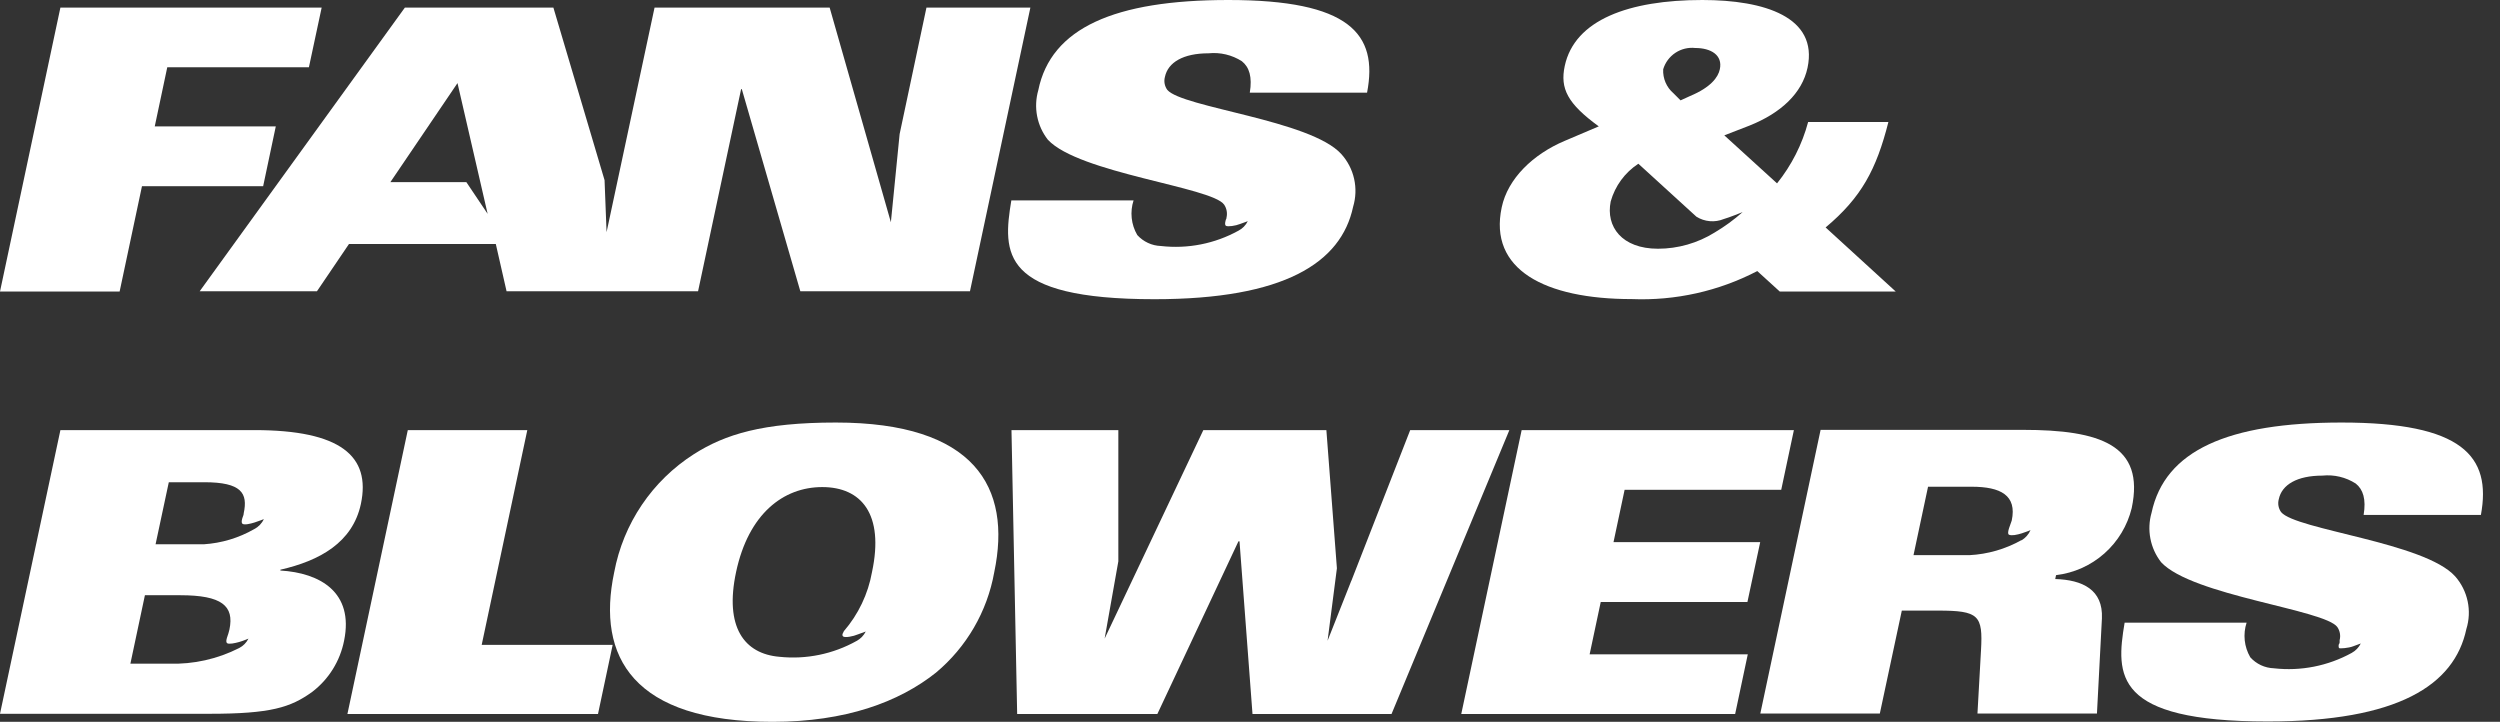 <svg width="142" height="41" viewBox="0 0 142 41" fill="none" xmlns="http://www.w3.org/2000/svg">
<rect x="0" y="0" width="142" height="41" fill="#333333" stroke="none"/>
<g clip-path="url(#clip0_206_41)">
<path d="M15.665 7.178H8.79L9.501 3.821H17.546L18.271 0.43H3.431L0 16.558H6.795L8.064 10.576H14.947L15.665 7.178Z" fill="white"/>
<path d="M52.623 0.43L51.099 7.614L50.602 12.624L47.124 0.43H37.179L34.453 13.188L34.339 10.233L31.432 0.43H22.998L11.341 16.545H18.002L19.822 13.859H28.162L28.773 16.545H39.65L42.095 5.063H42.135L45.459 16.545H55.094L58.526 0.43H52.623ZM26.49 10.347H22.172L25.986 4.72L27.698 12.147L26.49 10.347Z" fill="white"/>
<path d="M69.766 0C63.306 0 59.694 1.591 58.975 5.123C58.837 5.602 58.814 6.106 58.909 6.596C59.003 7.085 59.212 7.544 59.519 7.937C61.285 9.837 68.832 10.623 69.531 11.623C69.603 11.73 69.652 11.851 69.675 11.979C69.698 12.106 69.695 12.236 69.665 12.362C69.665 12.362 69.665 12.429 69.632 12.469C69.632 12.469 69.531 12.758 69.632 12.825C69.732 12.892 70.189 12.825 70.431 12.724L70.874 12.563C70.76 12.793 70.577 12.981 70.35 13.1C69.006 13.843 67.464 14.148 65.939 13.973C65.684 13.964 65.434 13.905 65.204 13.797C64.973 13.69 64.766 13.537 64.596 13.349C64.424 13.054 64.317 12.726 64.281 12.387C64.245 12.048 64.281 11.706 64.387 11.381H57.444C56.947 14.376 56.813 16.995 65.576 16.995C72.922 16.995 76.178 14.94 76.857 11.744C77.012 11.229 77.032 10.683 76.914 10.159C76.797 9.634 76.546 9.148 76.185 8.749C74.446 6.822 67.14 6.11 66.301 5.103C66.226 4.999 66.175 4.879 66.151 4.752C66.128 4.626 66.133 4.496 66.167 4.371C66.341 3.539 67.214 3.028 68.644 3.028C69.308 2.96 69.976 3.118 70.538 3.478C70.961 3.814 71.136 4.371 70.988 5.264H77.649C78.3 1.9 76.622 0 69.766 0Z" fill="white"/>
<path d="M107.261 6.93H102.702C102.362 8.202 101.761 9.389 100.936 10.415L97.941 7.688L99.378 7.131C101.157 6.419 102.359 5.298 102.668 3.848C103.279 0.967 100.224 0 96.692 0C92.535 0 89.433 1.121 88.876 3.754C88.607 5.029 89.03 5.882 90.81 7.178L88.869 8.004C87.076 8.763 85.639 10.146 85.297 11.778C84.545 15.309 87.741 16.988 92.683 16.988C95.158 17.089 97.617 16.54 99.814 15.397L101.09 16.558H107.677L103.695 12.919C105.723 11.22 106.576 9.636 107.261 6.93ZM94.469 3.935C94.583 3.552 94.828 3.222 95.16 3.001C95.493 2.78 95.892 2.683 96.289 2.726C97.182 2.726 97.86 3.129 97.686 3.935C97.592 4.385 97.175 4.962 96 5.452L95.456 5.701L95.053 5.298C94.858 5.131 94.703 4.921 94.602 4.685C94.501 4.448 94.455 4.192 94.469 3.935ZM97.39 13.208C96.425 13.808 95.311 14.127 94.174 14.128C92.119 14.128 91.199 12.872 91.488 11.442C91.735 10.561 92.294 9.8 93.059 9.3L96.356 12.308C96.585 12.452 96.846 12.539 97.115 12.562C97.385 12.586 97.657 12.545 97.907 12.442C98.203 12.362 98.982 12.046 98.982 12.046C98.489 12.483 97.957 12.872 97.39 13.208Z" fill="white"/>
<path d="M15.926 32.406V32.359C18.162 31.849 20.028 30.815 20.498 28.626C21.075 25.9 19.337 24.43 14.455 24.43H3.431L0 40.543H11.891C15.375 40.543 16.503 40.188 17.739 39.295C18.675 38.579 19.318 37.544 19.545 36.387C20.109 33.635 18.175 32.54 15.926 32.406ZM13.582 36.81C12.353 37.434 10.986 37.739 9.608 37.697H7.406L8.231 33.809H10.246C12.596 33.809 13.314 34.413 13.032 35.756C12.998 35.902 12.956 36.046 12.904 36.186C12.904 36.186 12.797 36.468 12.904 36.535C13.012 36.602 13.334 36.535 13.576 36.468C13.818 36.401 14.113 36.273 14.113 36.273C13.998 36.504 13.812 36.693 13.582 36.81ZM14.435 30.056C13.558 30.558 12.577 30.852 11.568 30.916H11.065H8.836L9.588 27.391H11.602C13.723 27.391 14.086 28.015 13.844 29.15C13.844 29.237 13.804 29.317 13.777 29.398C13.777 29.398 13.67 29.68 13.777 29.754C13.885 29.828 14.207 29.754 14.449 29.68C14.69 29.606 14.986 29.485 14.986 29.485C14.872 29.732 14.678 29.933 14.435 30.056Z" fill="white"/>
<path d="M29.951 24.43H23.163L19.733 40.557H33.966L34.799 36.629H27.36L29.951 24.43Z" fill="white"/>
<path d="M47.475 24C43.319 24 41.184 24.671 39.418 25.793C38.243 26.542 37.235 27.524 36.455 28.679C35.675 29.834 35.142 31.137 34.886 32.507C33.866 37.334 35.987 41 43.876 41C48.032 41 51.06 39.879 53.162 38.207C54.901 36.755 56.073 34.737 56.472 32.507C57.486 27.666 55.358 24 47.475 24ZM49.53 32.493C49.308 33.736 48.756 34.895 47.932 35.85C47.932 35.884 47.784 36.052 47.885 36.146C47.985 36.24 48.469 36.146 48.731 36.032L49.174 35.87C49.06 36.1 48.877 36.288 48.65 36.408C47.321 37.151 45.794 37.465 44.279 37.307C42.265 37.139 41.144 35.615 41.809 32.493C42.514 29.183 44.494 27.666 46.703 27.666C48.912 27.666 50.235 29.183 49.53 32.493Z" fill="white"/>
<path d="M80.099 24.43L76.762 32.977L76.748 33.004L75.406 36.394L75.936 32.278L75.338 24.43H68.349L62.743 36.273L63.522 31.882V24.43H57.452L57.775 40.557H65.737L70.343 30.748H70.404L71.142 40.557H79.038L85.732 24.43H80.099Z" fill="white"/>
<path d="M99.254 34.192L99.979 30.795H91.647L92.278 27.82H101.174L101.893 24.43H86.43L82.999 40.557H98.556L99.274 37.166H90.291L90.922 34.192H99.254Z" fill="white"/>
<path d="M121.081 28.861C121.84 25.282 119.302 24.416 114.898 24.416H103.41L99.986 40.53H106.774L108.023 34.682H110.077C112.4 34.682 112.635 34.944 112.521 36.938L112.32 40.53H119.107L119.389 35.125C119.463 33.494 118.288 32.936 116.737 32.889L116.784 32.668C117.803 32.547 118.761 32.117 119.528 31.437C120.296 30.756 120.838 29.858 121.081 28.861ZM114.817 30.68C113.911 31.188 112.9 31.48 111.863 31.533H111.695C111.252 31.533 110.876 31.533 110.648 31.533H108.687L109.513 27.646H111.991C113.642 27.646 114.569 28.136 114.267 29.566C114.226 29.727 113.951 30.298 114.112 30.372C114.414 30.513 115.334 30.11 115.334 30.11C115.227 30.354 115.046 30.558 114.817 30.694V30.68Z" fill="white"/>
<path d="M132.999 24C126.54 24 122.961 25.591 122.209 29.123C122.071 29.601 122.048 30.106 122.143 30.595C122.237 31.084 122.446 31.544 122.753 31.936C124.519 33.836 132.066 34.622 132.764 35.622C132.836 35.729 132.885 35.85 132.907 35.978C132.929 36.105 132.924 36.236 132.891 36.361C132.894 36.394 132.894 36.428 132.891 36.461C132.891 36.502 132.891 36.542 132.858 36.575C132.824 36.609 132.824 36.77 132.858 36.81C132.891 36.851 133.408 36.81 133.657 36.71L134.093 36.549C133.98 36.776 133.799 36.964 133.576 37.086C132.229 37.827 130.686 38.132 129.158 37.959C128.904 37.95 128.654 37.891 128.423 37.784C128.192 37.676 127.986 37.523 127.816 37.334C127.644 37.039 127.537 36.712 127.501 36.373C127.465 36.034 127.501 35.691 127.607 35.367H120.679C120.175 38.361 120.047 40.98 128.809 40.98C136.195 40.98 139.411 38.925 140.089 35.73C140.249 35.218 140.274 34.673 140.162 34.149C140.05 33.624 139.806 33.137 139.451 32.735C137.719 30.808 130.4 30.096 129.568 29.089C129.493 28.985 129.441 28.865 129.418 28.738C129.395 28.612 129.4 28.482 129.434 28.357C129.608 27.525 130.481 27.015 131.911 27.015C132.575 26.946 133.243 27.105 133.805 27.465C134.227 27.8 134.402 28.357 134.254 29.25H140.915C141.532 25.9 139.854 24 132.999 24Z" fill="white"/>
</g>
<defs>
<clipPath id="clip0_206_41">
<rect width="142" height="41" fill="white"/>
</clipPath>
</defs>
</svg>
